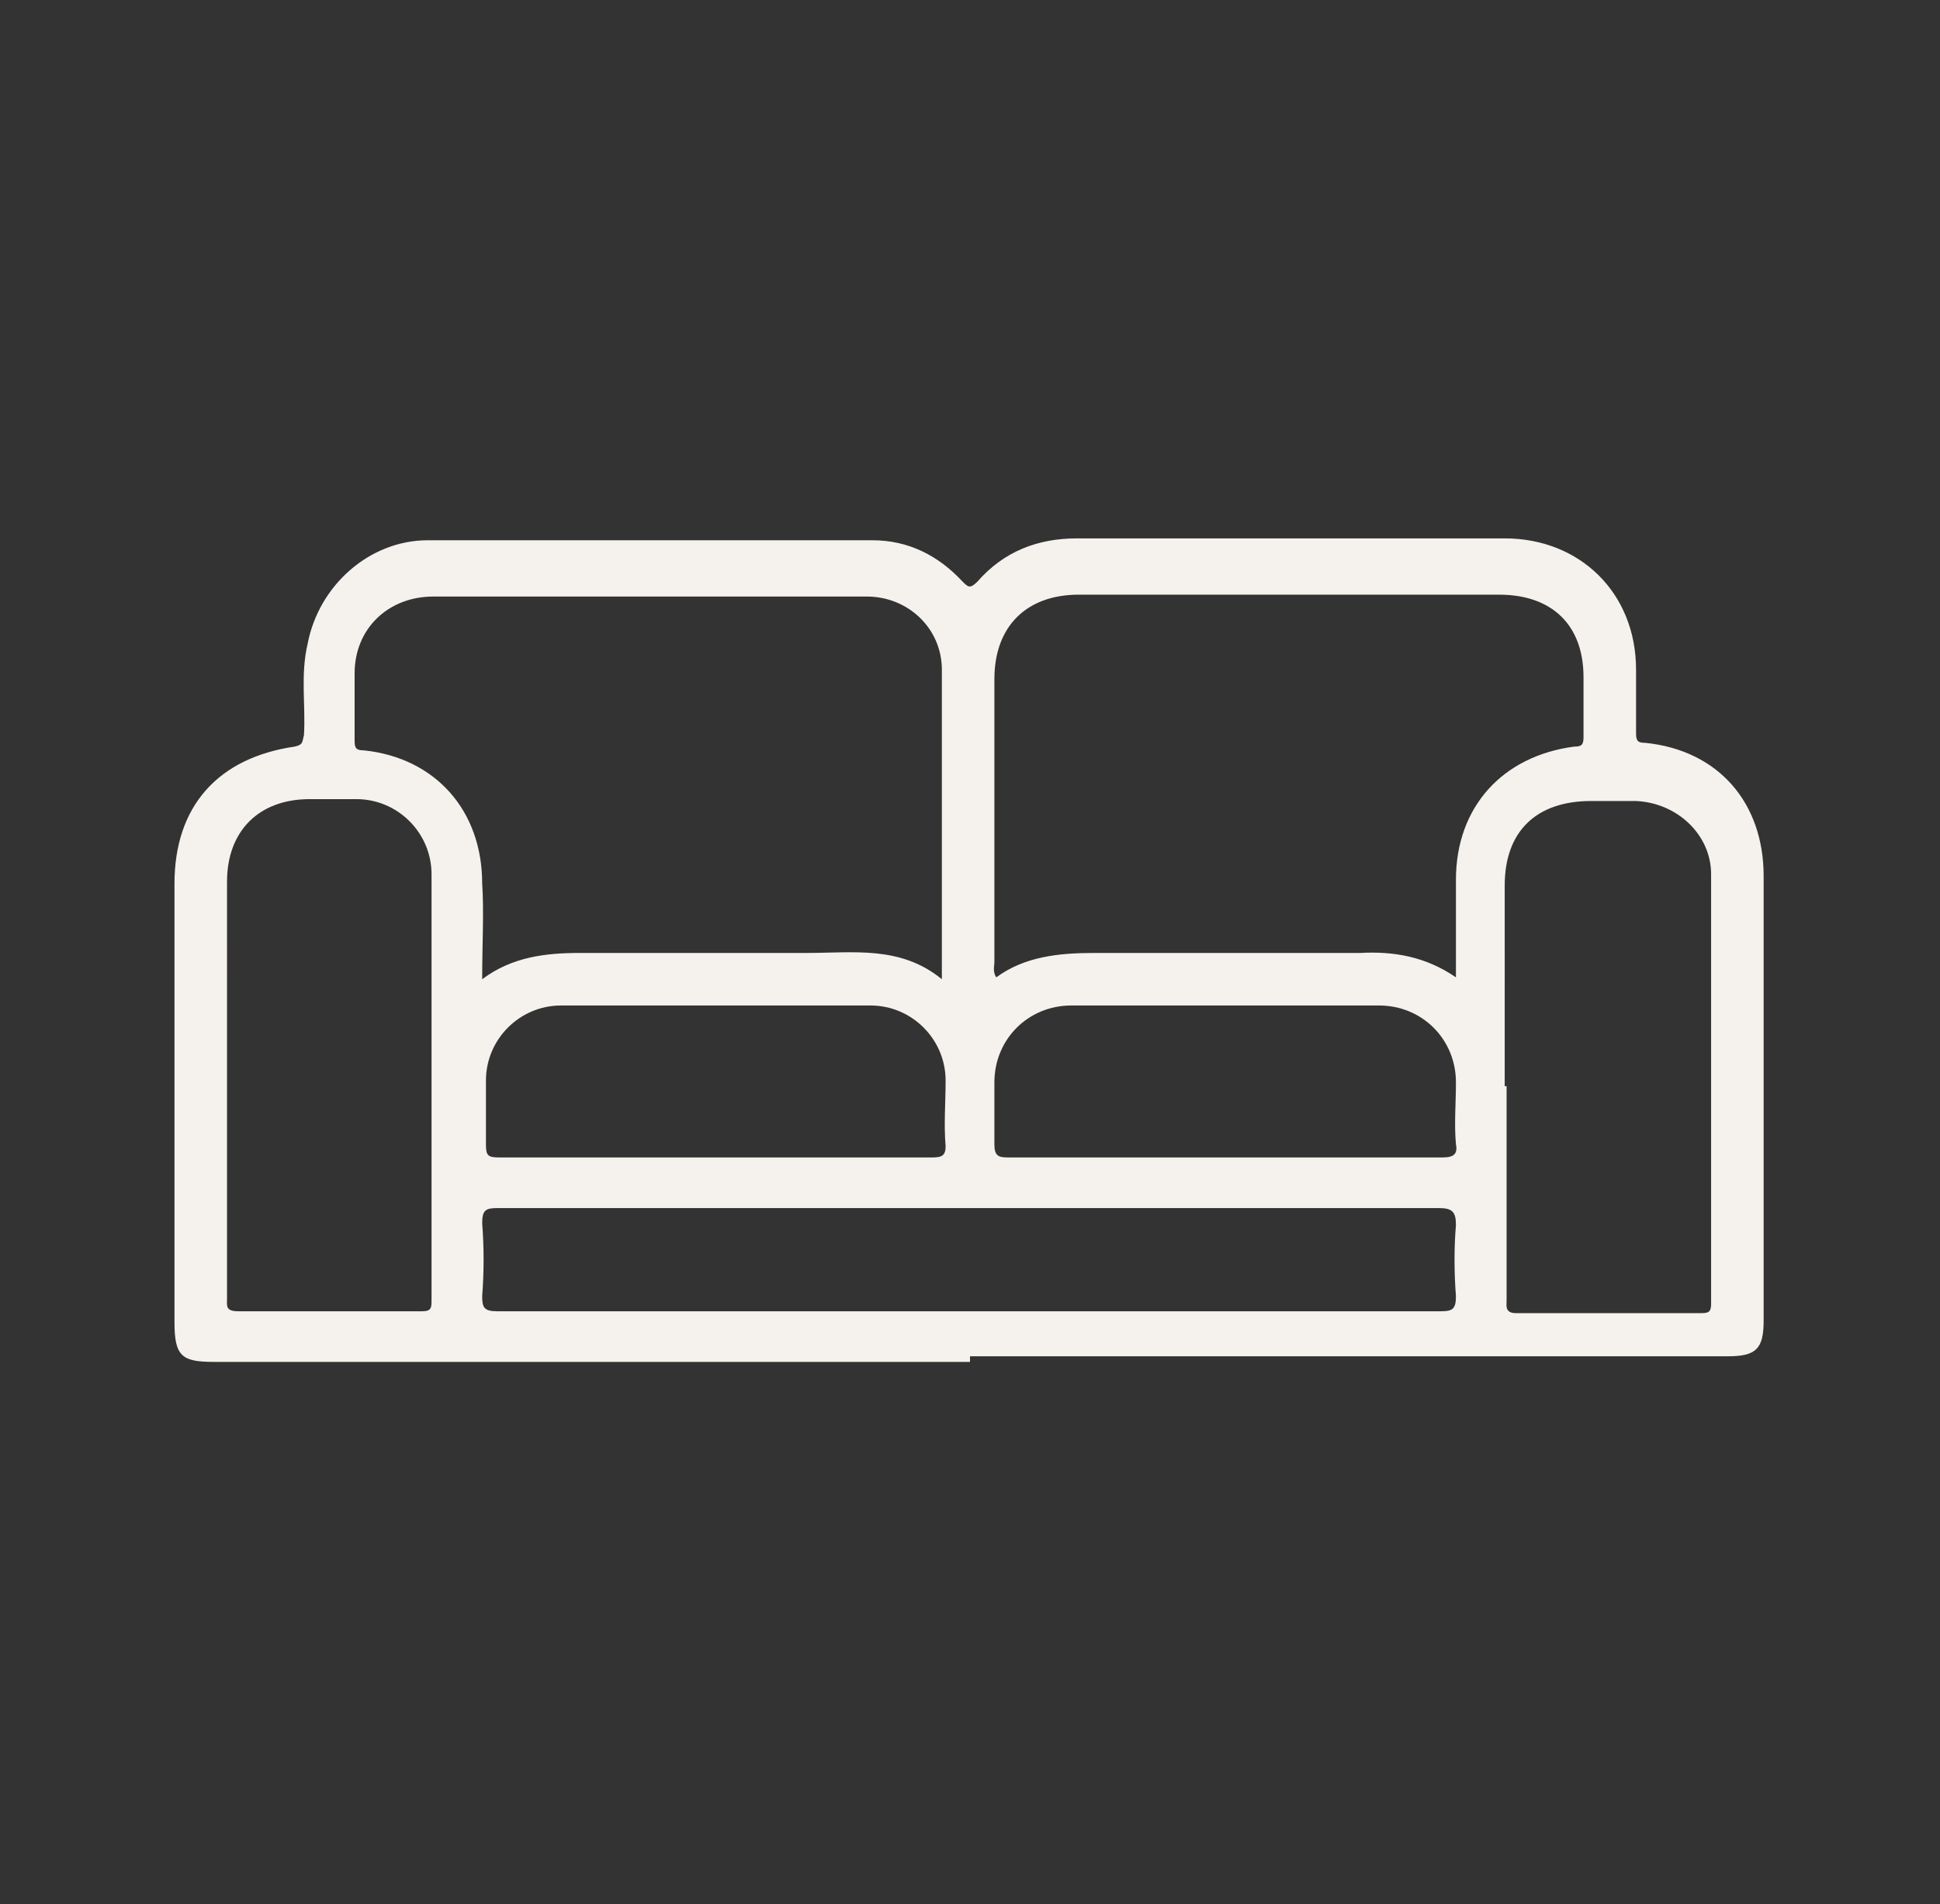 <?xml version="1.0" encoding="utf-8"?>
<!-- Generator: Adobe Illustrator 26.1.0, SVG Export Plug-In . SVG Version: 6.00 Build 0)  -->
<svg version="1.1" id="Capa_1" xmlns="http://www.w3.org/2000/svg" xmlns:xlink="http://www.w3.org/1999/xlink" x="0px" y="0px"
	 viewBox="0 0 103.4 101.5" style="enable-background:new 0 0 103.4 101.5;" xml:space="preserve">
<rect x="0" y="0" width="103.4" height="101.5" fill="#333333" stroke="none"/>
<style type="text/css">
	.st0{fill:#F5F2ED;}
</style>
<g>
	<path class="st0" d="M65.3,61.7c3.9,0,7.7,0,11.6,0c0.6,0,0.8-0.2,0.7-0.7c-0.1-1.1,0-2.2,0-3.3c0-2.3-1.8-4.1-4.1-4.1
		c-5.5,0-10.9,0-16.4,0c-2.3,0-4.1,1.8-4.1,4.1c0,1.1,0,2.2,0,3.3c0,0.6,0.2,0.7,0.7,0.7C57.6,61.7,61.4,61.7,65.3,61.7 M38,61.7
		c3.9,0,7.8,0,11.7,0c0.5,0,0.7-0.1,0.7-0.6c-0.1-1.2,0-2.3,0-3.5c0-2.2-1.8-4-4-4c-5.5,0-11,0-16.5,0c-2.2,0-4,1.8-4,4
		c0,1.1,0,2.3,0,3.4c0,0.6,0.1,0.7,0.7,0.7C30.3,61.7,34.1,61.7,38,61.7 M51.8,64.4c-8.4,0-16.8,0-25.3,0c-0.6,0-0.8,0.1-0.8,0.8
		c0.1,1.3,0.1,2.6,0,3.9c0,0.6,0.1,0.8,0.8,0.8c5.8,0,11.6,0,17.4,0c11,0,21.9,0,32.9,0c0.6,0,0.8-0.1,0.8-0.8
		c-0.1-1.3-0.1-2.6,0-3.8c0-0.7-0.2-0.9-0.9-0.9C68.4,64.4,60.1,64.4,51.8,64.4 M80.3,57.9v11.4c0,0.3-0.1,0.7,0.5,0.7
		c3.3,0,6.6,0,9.9,0c0.4,0,0.5-0.1,0.5-0.5c0-7.6,0-15.2,0-22.9c0-2.1-1.8-3.8-4-3.9c-0.8,0-1.6,0-2.4,0c-2.9,0-4.6,1.6-4.6,4.5
		V57.9 M12.1,57.8c0,3.8,0,7.6,0,11.4c0,0.4-0.1,0.7,0.6,0.7c3.3,0,6.6,0,9.8,0c0.5,0,0.5-0.2,0.5-0.6c0-7.6,0-15.1,0-22.7
		c0-2.2-1.8-4-4-4c-0.8,0-1.6,0-2.5,0c-2.7,0-4.4,1.7-4.4,4.4C12.1,50.6,12.1,54.2,12.1,57.8 M77.6,52.1c0-1.8,0-3.5,0-5.2
		c0-3.9,2.5-6.6,6.3-7.1c0.4,0,0.5-0.1,0.5-0.5c0-1.1,0-2.2,0-3.2c0-2.8-1.7-4.4-4.5-4.4H57.5c-2.8,0-4.5,1.7-4.5,4.5
		c0,5,0,10.1,0,15.1c0,0.2-0.1,0.5,0.1,0.8c1.5-1.1,3.3-1.3,5.2-1.3c4.7,0,9.4,0,14.2,0C74.3,50.7,76,51,77.6,52.1 M25.7,52.2
		c1.6-1.2,3.4-1.4,5.2-1.4c4,0,8.1,0,12.1,0c2.5,0,5-0.4,7.2,1.4c0-5.6,0-11.1,0-16.5c0-2.2-1.8-3.9-4-3.9c-1.8,0-3.5,0-5.3,0
		c-5.9,0-11.9,0-17.8,0c-2.4,0-4.2,1.7-4.2,4.1c0,1.2,0,2.4,0,3.6c0,0.4,0.1,0.5,0.5,0.5c3.8,0.4,6.3,3.2,6.3,7.1
		C25.8,48.6,25.7,50.3,25.7,52.2 M51.7,72.6H11.4c-1.7,0-2.1-0.3-2.1-2.1V47.1c0-4.1,2.3-6.7,6.4-7.3c0.5-0.1,0.4-0.3,0.5-0.6
		c0.1-1.6-0.2-3.2,0.2-4.9c0.6-3.1,3.3-5.5,6.4-5.5c7.9,0,15.8,0,23.7,0c1.9,0,3.5,0.8,4.8,2.2c0.3,0.3,0.4,0.4,0.8,0
		c1.4-1.6,3.2-2.3,5.3-2.3c7.6,0,15.2,0,22.8,0c4,0,7,2.9,7,7c0,1.1,0,2.3,0,3.4c0,0.4,0.1,0.5,0.5,0.5c3.9,0.4,6.3,3.2,6.3,7.1
		c0,7.9,0,15.8,0,23.7c0,1.5-0.4,1.9-1.9,1.9H51.7"/>
</g>
</svg>
